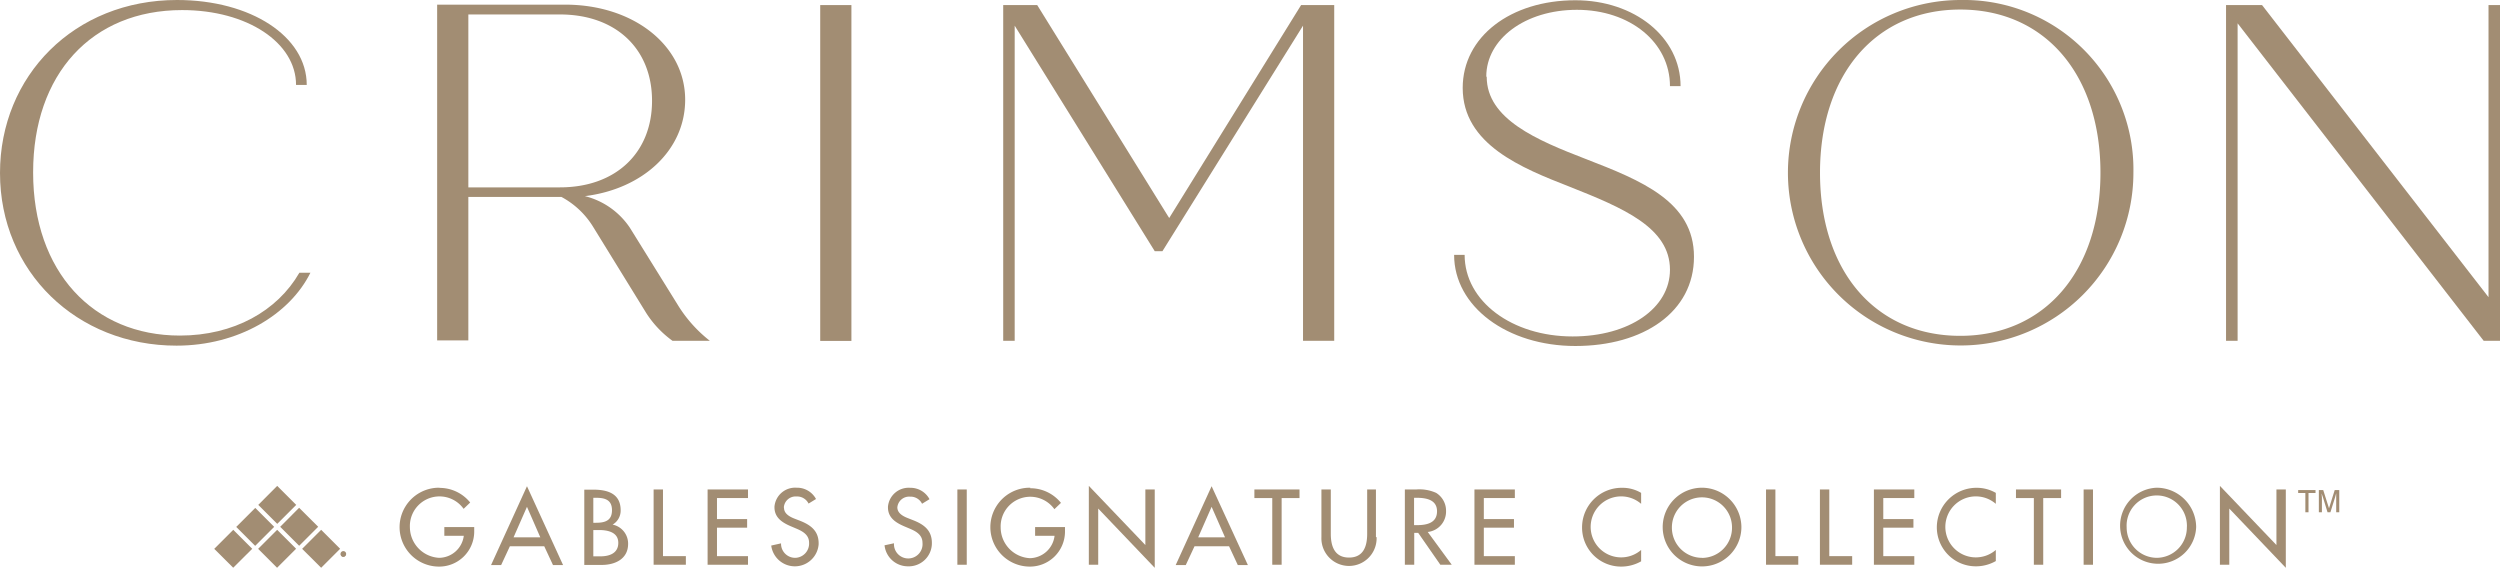<svg viewBox="0 0 285.26 64.79" xmlns="http://www.w3.org/2000/svg"><g fill="#a28d73"><path d="m265.09 55.92h-.5v2.53h.35v-1.66l-.04-.49.15.42.53 1.73h.33l.54-1.73.12-.44v.51 1.66h.35v-2.53h-.52l-.65 2.08z"/><path d="m264.21 55.92h-1.98v.33h.82v2.2h.36v-2.2h.8z"/><path d="m237.75 55.85h1.07v8.59h-1.07z"/><path d="m235.18 55.85h-5.15v.98h2.04v7.61h1.07v-7.61h2.04z"/><path d="m221 60.19a4.45 4.45 0 0 0 4.47 4.43 4.6 4.6 0 0 0 2.26-.6v-1.27a3.48 3.48 0 1 1 0-5.26v-1.25a4.35 4.35 0 0 0 -2.17-.58 4.52 4.52 0 0 0 -4.56 4.47z"/><path d="m218.43 55.85h-4.61v8.59h4.61v-.98h-3.54v-3.25h3.44v-.98h-3.44v-2.4h3.54z"/><path d="m208.73 55.85h-1.07v8.59h3.68v-.98h-2.61z"/><path d="m180.52 60.19a4.45 4.45 0 0 0 4.48 4.46 4.6 4.6 0 0 0 2.26-.6v-1.3a3.48 3.48 0 1 1 0-5.26v-1.25a4.16 4.16 0 0 0 -2.17-.58 4.52 4.52 0 0 0 -4.57 4.47z"/><path d="m172.85 55.85h-4.61v8.59h4.61v-.98h-3.54v-3.25h3.44v-.98h-3.44v-2.4h3.54z"/><path d="m148.28 55.85h-5.15v.98h2.04v7.61h1.07v-7.61h2.04z"/><path d="m138.25 55.48-4.1 9h1.15l1-2.15h3.94l1 2.15h1.15zm-1.53 5.83 1.53-3.48 1.53 3.48z"/><path d="m130.69 62.19-6.45-6.75v9h1.07v-6.41l6.45 6.76v-8.94h-1.07z"/><path d="m75.65 55.85h-1.07v8.59h3.68v-.98h-2.61z"/><path d="m69.9 59.86a1.85 1.85 0 0 0 .92-1.63c0-1.94-1.53-2.36-3.15-2.36h-1v8.59h2c1.52 0 3-.68 3-2.4a2.21 2.21 0 0 0 -1.77-2.2zm-2.2-3.06h.3c1 0 1.83.21 1.83 1.42s-.83 1.43-1.83 1.43h-.3zm.82 6.68h-.82v-3h.66c1 0 2.19.25 2.19 1.46s-1.04 1.54-2.03 1.54z"/><path d="m60.13 55.48-4.1 9h1.15l1-2.15h3.92l1 2.15h1.15zm-1.53 5.83 1.53-3.48 1.52 3.48z"/><path d="m29.45 62.62v.01h.01l2.15 2.15v.01h.01v-.01l2.16-2.16h.01l-2.17-2.17v.01l-2.16 2.16z"/><path d="m31.64 59.78v-.01l2.16-2.16h.01-.01l-2.17-2.17-2.16 2.17h-.01.01l-.01.01h.02l1.07 1.07 1.08 1.08v.01-.01z"/><path d="m26.96 60.13 2.15 2.15v.01h.01v-.01l2.16-2.16h.01l-2.17-2.17v.01l-2.16 2.16h-.01v.01z"/><path d="m24.45 62.62-.01.01h.01l2.16 2.15v.01-.01l2.17-2.16-2.17-2.17v.01l-2.16 2.16h-.01z"/><path d="m36.31 60.11h-.01v-.01l-2.17-2.16-2.16 2.17h-.01.01l-.01.01h.02l2.15 2.15v.01-.01l.01.01v-.01l2.16-2.16z"/><path d="m38.81 62.62-2.17-2.17v.01l-2.16 2.16h-.01.01l-.01.01h.01l2.16 2.15v.01h.01v-.01z"/><path d="m39.17 63.26v-.15a.06.06 0 0 1 .06.07c0 .07 0 .08-.06.08"/><path d="m39.28 63.43h.06a.27.27 0 0 1 -.07-.08l-.05-.07a.1.1 0 0 0 .07-.09.09.09 0 0 0 -.09-.09h-.2v.24h.14v-.11c.06.09.08.15.11.15"/><path d="m39.44 63.27a.27.27 0 1 1 -.27-.28.28.28 0 0 1 .27.28"/><path d="m39.49 63.27a.32.32 0 1 0 -.63-.11.2.2 0 0 0 0 .11.32.32 0 0 0 .37.26.32.32 0 0 0 .26-.26"/><path d="m50.15 55.65a4.5 4.5 0 0 0 -.11 9 4 4 0 0 0 4.07-3.93v-.58h-3.41v1h2.22a2.87 2.87 0 0 1 -2.81 2.51 3.52 3.52 0 0 1 -3.34-3.51 3.38 3.38 0 0 1 6.13-2.08l.75-.72a4.48 4.48 0 0 0 -3.5-1.67"/><path d="m80.74 64.44h4.61v-.98h-3.54v-3.25h3.44v-.98h-3.44v-2.4h3.54v-.98h-4.61z"/><path d="m89.44 57.89a1.35 1.35 0 0 1 1.44-1.24 1.46 1.46 0 0 1 1.38.81l.85-.52a2.45 2.45 0 0 0 -2.21-1.29 2.37 2.37 0 0 0 -2.53 2.16v.07c0 1.19.89 1.75 1.87 2.17l.59.25c.74.31 1.49.71 1.49 1.63a1.63 1.63 0 0 1 -1.54 1.72 1.61 1.61 0 0 1 -1.66-1.56v-.09l-1.12.25a2.72 2.72 0 0 0 5.41-.15v-.1c0-1.43-.91-2.1-2.13-2.58l-.62-.24c-.54-.21-1.2-.56-1.2-1.23"/><path d="m102.39 57.89a1.35 1.35 0 0 1 1.44-1.22 1.46 1.46 0 0 1 1.38.81l.85-.52a2.45 2.45 0 0 0 -2.21-1.3 2.37 2.37 0 0 0 -2.53 2.16v.07c0 1.19.89 1.75 1.87 2.17l.59.25c.74.31 1.48.71 1.48 1.63a1.63 1.63 0 0 1 -3.25.3 2.09 2.09 0 0 1 0-.25l-1.08.23a2.68 2.68 0 0 0 2.66 2.4 2.64 2.64 0 0 0 2.74-2.54v-.14c0-1.43-.91-2.1-2.13-2.58l-.61-.24c-.54-.21-1.2-.56-1.2-1.23"/><path d="m109.24 55.85h1.07v8.59h-1.07z"/><path d="m117.56 55.65a4.5 4.5 0 1 0 -.11 9 4 4 0 0 0 4.07-3.93v-.58h-3.41v1h2.22a2.89 2.89 0 0 1 -2.81 2.55 3.52 3.52 0 0 1 -3.34-3.51 3.38 3.38 0 0 1 6.13-2.08l.75-.72a4.48 4.48 0 0 0 -3.5-1.67"/><path d="m157 61.28v-5.43h-1v5.07c0 1.4-.42 2.7-2.07 2.7s-2.08-1.3-2.08-2.7v-5.07h-1.07v5.43a3.15 3.15 0 0 0 6.29.35 2 2 0 0 0 0-.35"/><path d="m162.91 60.7a2.34 2.34 0 0 0 2.09-2.4 2.39 2.39 0 0 0 -1.13-2.06 4.65 4.65 0 0 0 -2.27-.39h-1.3v8.59h1.07v-3.64h.45l2.53 3.64h1.3zm-1.22-.78h-.34v-3.12h.29c1.06 0 2.33.2 2.33 1.54s-1.18 1.58-2.28 1.58z"/><path d="m194.2 55.65a4.49 4.49 0 1 0 4.5 4.48 4.52 4.52 0 0 0 -4.5-4.48zm0 8a3.44 3.44 0 0 1 -3.43-3.47 3.43 3.43 0 0 1 6.86 0 3.44 3.44 0 0 1 -3.42 3.48z"/><path d="m205.19 63.46h-2.61v-7.61h-1.07v8.59h3.68z"/><path d="m246.1 55.65a4.34 4.34 0 1 0 4.49 4.48 4.52 4.52 0 0 0 -4.49-4.48zm0 8a3.46 3.46 0 0 1 -3.44-3.48 3.44 3.44 0 1 1 6.87-.37 2.29 2.29 0 0 1 0 .37 3.46 3.46 0 0 1 -3.43 3.48z"/><path d="m259.75 62.19-6.45-6.75v9h1.07v-6.41l6.45 6.76v-8.94h-1.07z"/><path d="m3.78 19.65c0-11.17 6.67-18.5 17-18.5 7.44 0 13 3.72 13 8.54h1.22c0-5.53-6.37-9.69-14.8-9.69-11.72 0-20.2 8.65-20.2 19.74 0 11.26 8.76 19.7 20.14 19.7 7.06 0 12.92-3.56 15.28-8.32h-1.26c-2.52 4.38-7.5 7.17-13.63 7.17-9.91 0-16.75-7.29-16.75-18.61"/><path d="m77.3 34.73-5.42-8.73a8.71 8.71 0 0 0 -5.14-3.62c6.62-.82 11.44-5.25 11.44-11 0-6.2-5.91-10.85-13.69-10.85h-14.61v38.31h3.56v-16.37h10.62a9.51 9.51 0 0 1 3.61 3.4l6.07 9.85a11.61 11.61 0 0 0 3 3.17h4.26a15.49 15.49 0 0 1 -3.7-4.16zm-13.41-13.35h-10.45v-19.73h10.45c6.35 0 10.51 3.89 10.51 9.85s-4.16 9.88-10.51 9.88z"/><path d="m93.59.58h3.56v38.32h-3.56z"/><path d="m148.68 38.89h3.56v-38.31h-3.78l-15.05 24.3-15.06-24.3h-3.88v38.31h1.31v-35.96l15.98 25.73h.88l16.04-25.73z"/><path d="m169.59 8.73c0-4.27 4.43-7.61 10.34-7.61 6.08 0 10.62 3.73 10.62 8.71h1.21c0-5.59-5.26-9.8-12-9.8-7.39 0-12.86 4.16-12.86 10 0 6.46 6.73 9.14 12.21 11.28 6.07 2.41 11.44 4.65 11.44 9.47 0 4.38-4.65 7.61-11.11 7.61-6.9 0-12.32-4-12.32-9.31h-1.2c0 5.91 6.07 10.4 13.84 10.4s13.53-3.88 13.53-10.18-6-8.7-12.38-11.17c-5.52-2.13-11.27-4.54-11.27-9.36"/><path d="m223.67 0a19.71 19.71 0 1 0 19.76 19.71 19.35 19.35 0 0 0 -18.98-19.71zm0 38.32c-9.69 0-16-7.39-16-18.61s6.35-18.62 16-18.62 16 7.39 16 18.62-6.37 18.61-16 18.61z"/><path d="m285.26 38.89v-38.31h-1.31v33.33l-25.84-33.33h-4.11v38.31h1.32v-36.23l28.08 36.23z"/></g></svg>